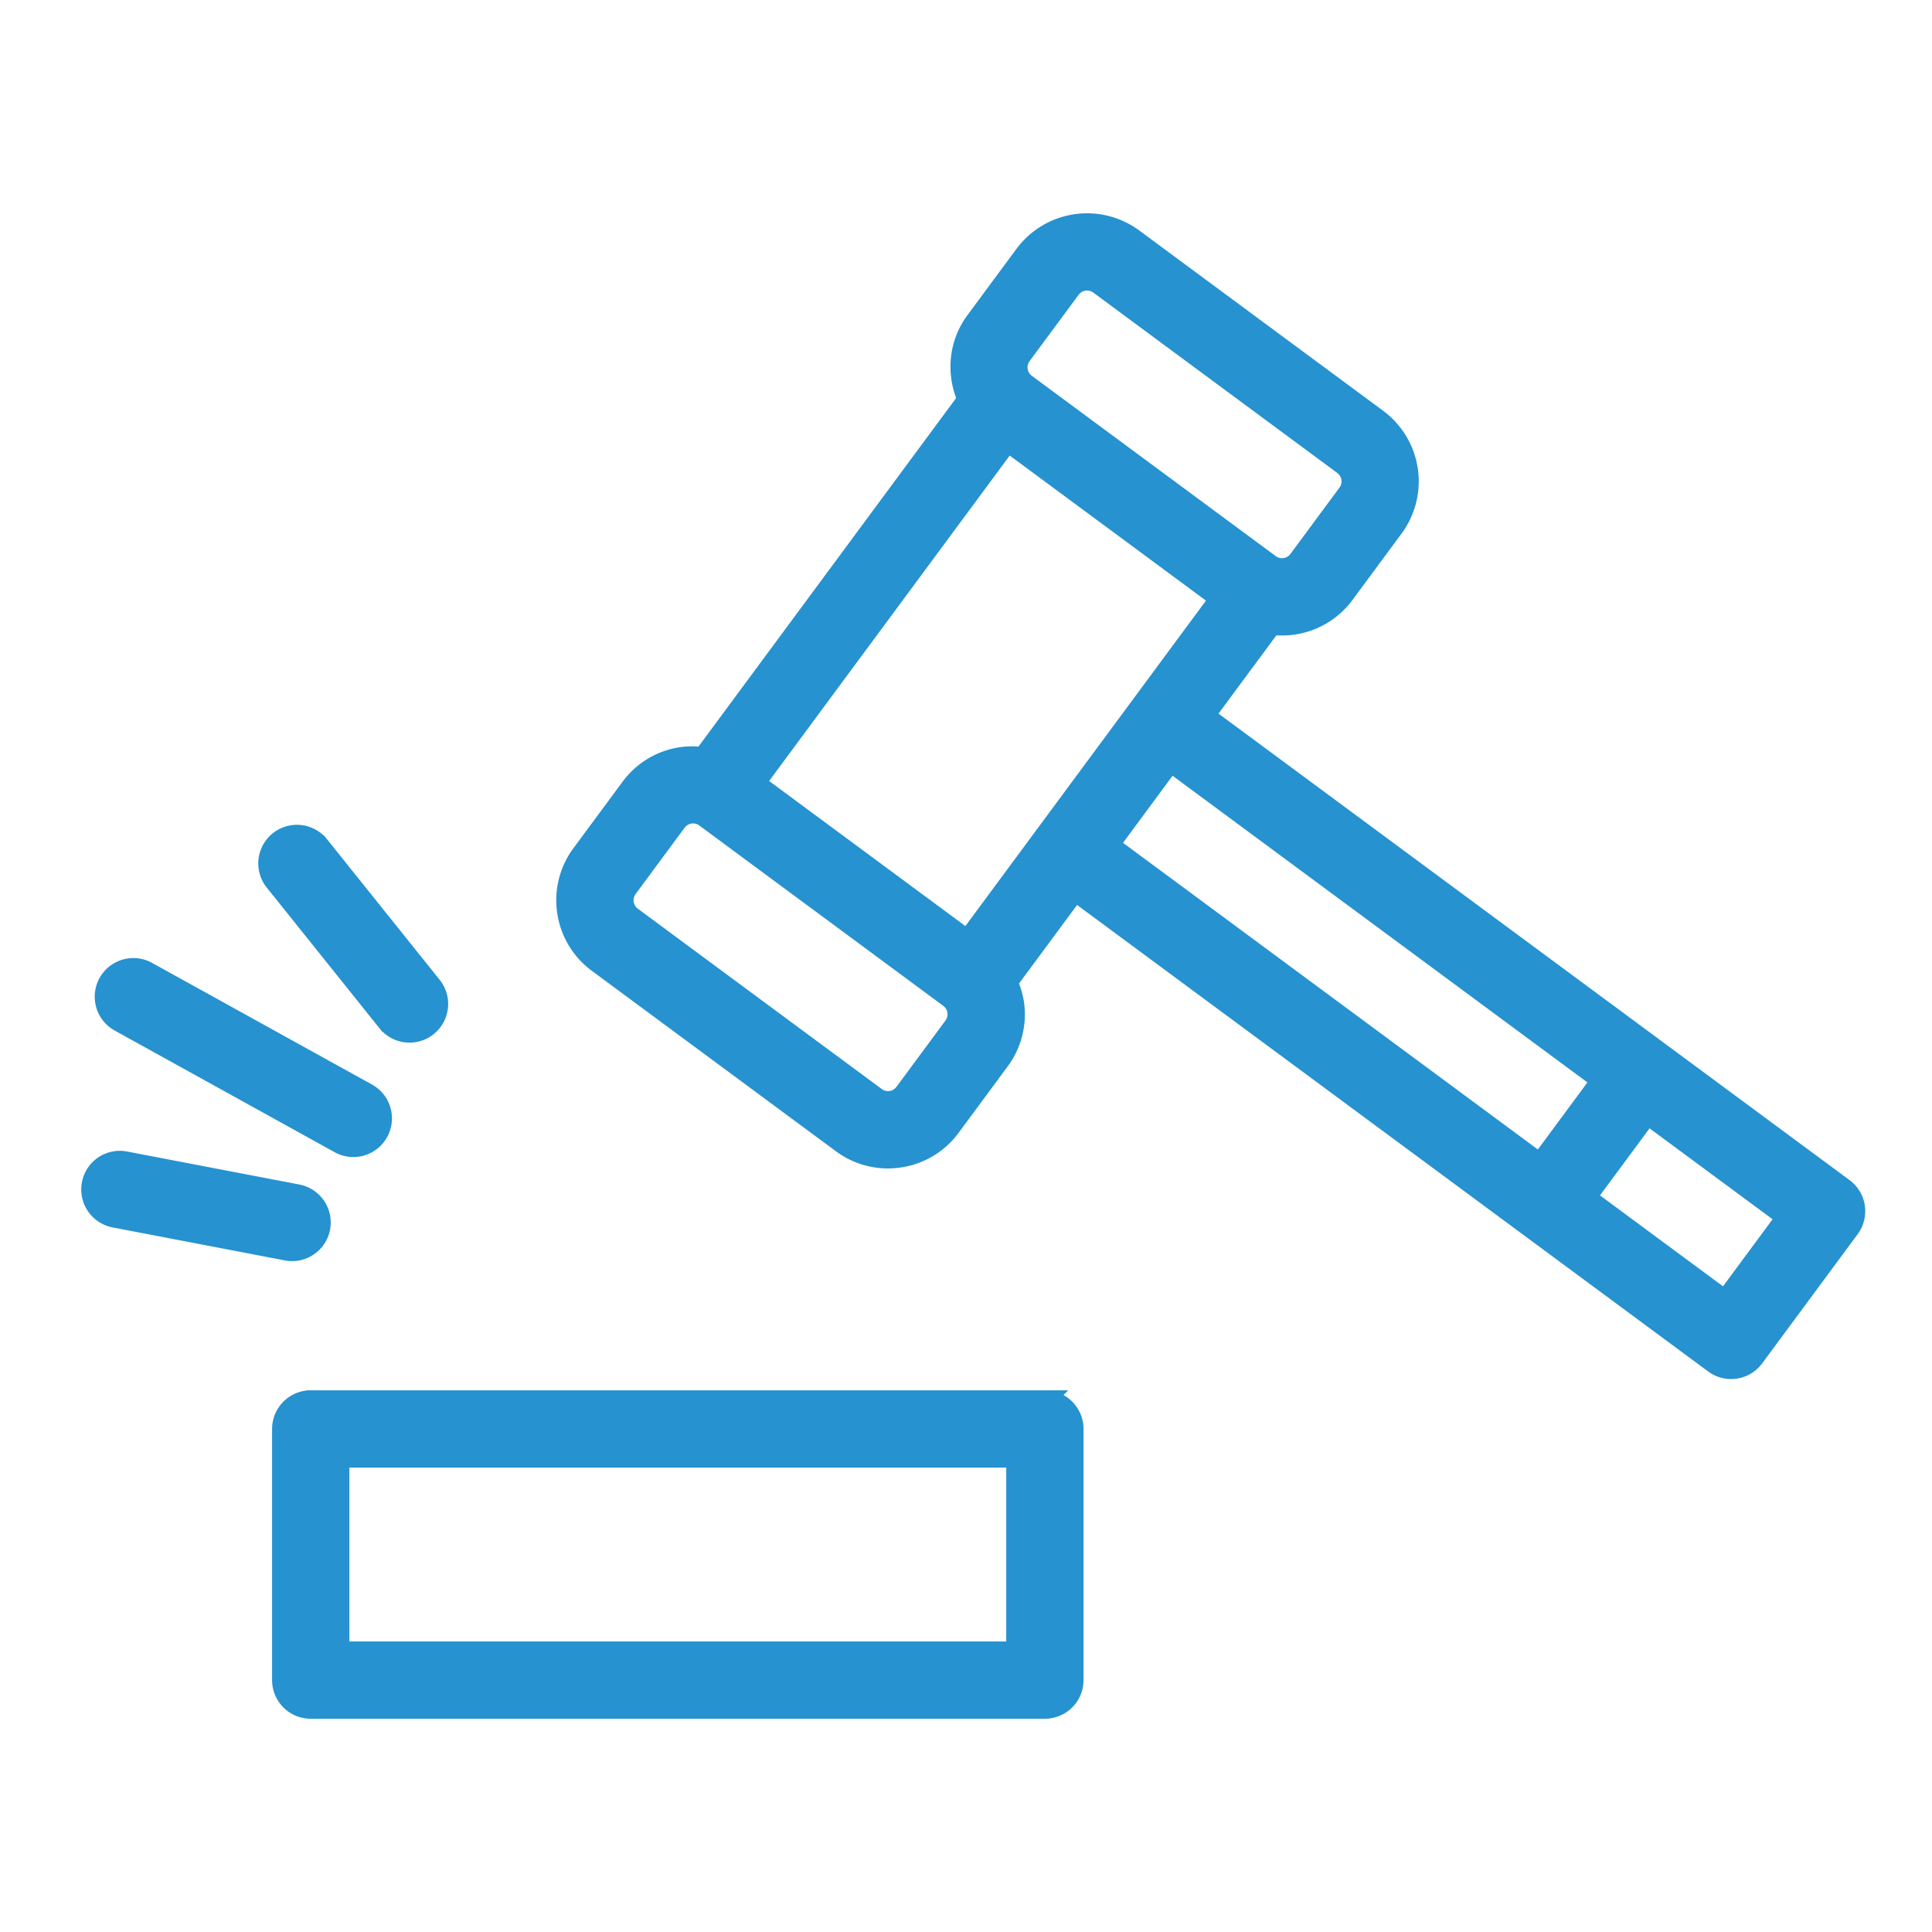 <?xml version="1.0" encoding="UTF-8"?> <svg xmlns="http://www.w3.org/2000/svg" viewBox="0 0 100 100" fill-rule="evenodd"><path d="M96.028 62.468a1.498 1.498 0 0 0-.592-.984L62.371 37.041l3.467-4.69c.169.022.338.041.509.041a4.016 4.016 0 0 0 3.259-1.64l2.538-3.433a4.047 4.047 0 0 0-.848-5.654L58.668 12.33a4.049 4.049 0 0 0-5.654.848l-2.539 3.434c-.899 1.217-.995 2.769-.415 4.059L36.384 39.172a4.037 4.037 0 0 0-1.109-.005 4.016 4.016 0 0 0-2.651 1.595l-2.538 3.433a4.017 4.017 0 0 0-.748 3.003 4.016 4.016 0 0 0 1.595 2.651l12.628 9.335a4.011 4.011 0 0 0 3.003.748 4.016 4.016 0 0 0 2.651-1.595l2.538-3.434a4.016 4.016 0 0 0 .748-3.002 4.028 4.028 0 0 0-.33-1.059l3.474-4.7L79.127 63.5l9.583 7.084a1.497 1.497 0 0 0 2.098-.314l4.943-6.687c.237-.321.336-.722.277-1.115zM54.125 43.151c0 .001-.001.001 0 0l-4.052 5.481-10.962-8.103L52.158 22.88l10.962 8.103-8.042 10.879-.953 1.289zm-1.236-24.757 2.538-3.433a1.046 1.046 0 0 1 1.459-.219l12.628 9.335c.462.342.561.997.219 1.459l-2.538 3.433a1.042 1.042 0 0 1-1.458.219l-12.628-9.335a1.044 1.044 0 0 1-.22-1.459zm-3.548 34.724-2.539 3.434a1.04 1.04 0 0 1-1.458.219l-12.628-9.335a1.042 1.042 0 0 1-.219-1.458l2.538-3.434a1.043 1.043 0 0 1 1.459-.218l12.628 9.335a1.042 1.042 0 0 1 .219 1.457zm11.247-13.664 22.276 16.467-3.16 4.275-22.276-16.467 3.16-4.275zm28.699 27.825-7.171-5.301 3.16-4.275 7.171 5.301-3.16 4.275zm-35.204 5.183h-38a1.5 1.5 0 0 0-1.5 1.5v13a1.5 1.5 0 0 0 1.5 1.5h38a1.5 1.5 0 0 0 1.5-1.5v-13a1.5 1.5 0 0 0-1.5-1.5zm-1.5 13h-35v-10h35v10zM15.121 64.775a1.5 1.5 0 0 0 .281-2.973l-8.915-1.708a1.492 1.492 0 0 0-1.755 1.191 1.5 1.5 0 0 0 1.191 1.755l8.915 1.708c.095.019.19.027.283.027zM6.177 52.902l11.384 6.297a1.496 1.496 0 0 0 2.039-.586 1.5 1.5 0 0 0-.586-2.039L7.63 50.277a1.5 1.5 0 1 0-1.453 2.625zm13.85.002a1.496 1.496 0 0 0 2.108.232 1.5 1.5 0 0 0 .232-2.108l-5.851-7.302a1.5 1.5 0 0 0-2.34 1.876l5.851 7.302z" fill="#2692d0" stroke-width="1" stroke="#2692d0"></path></svg> 